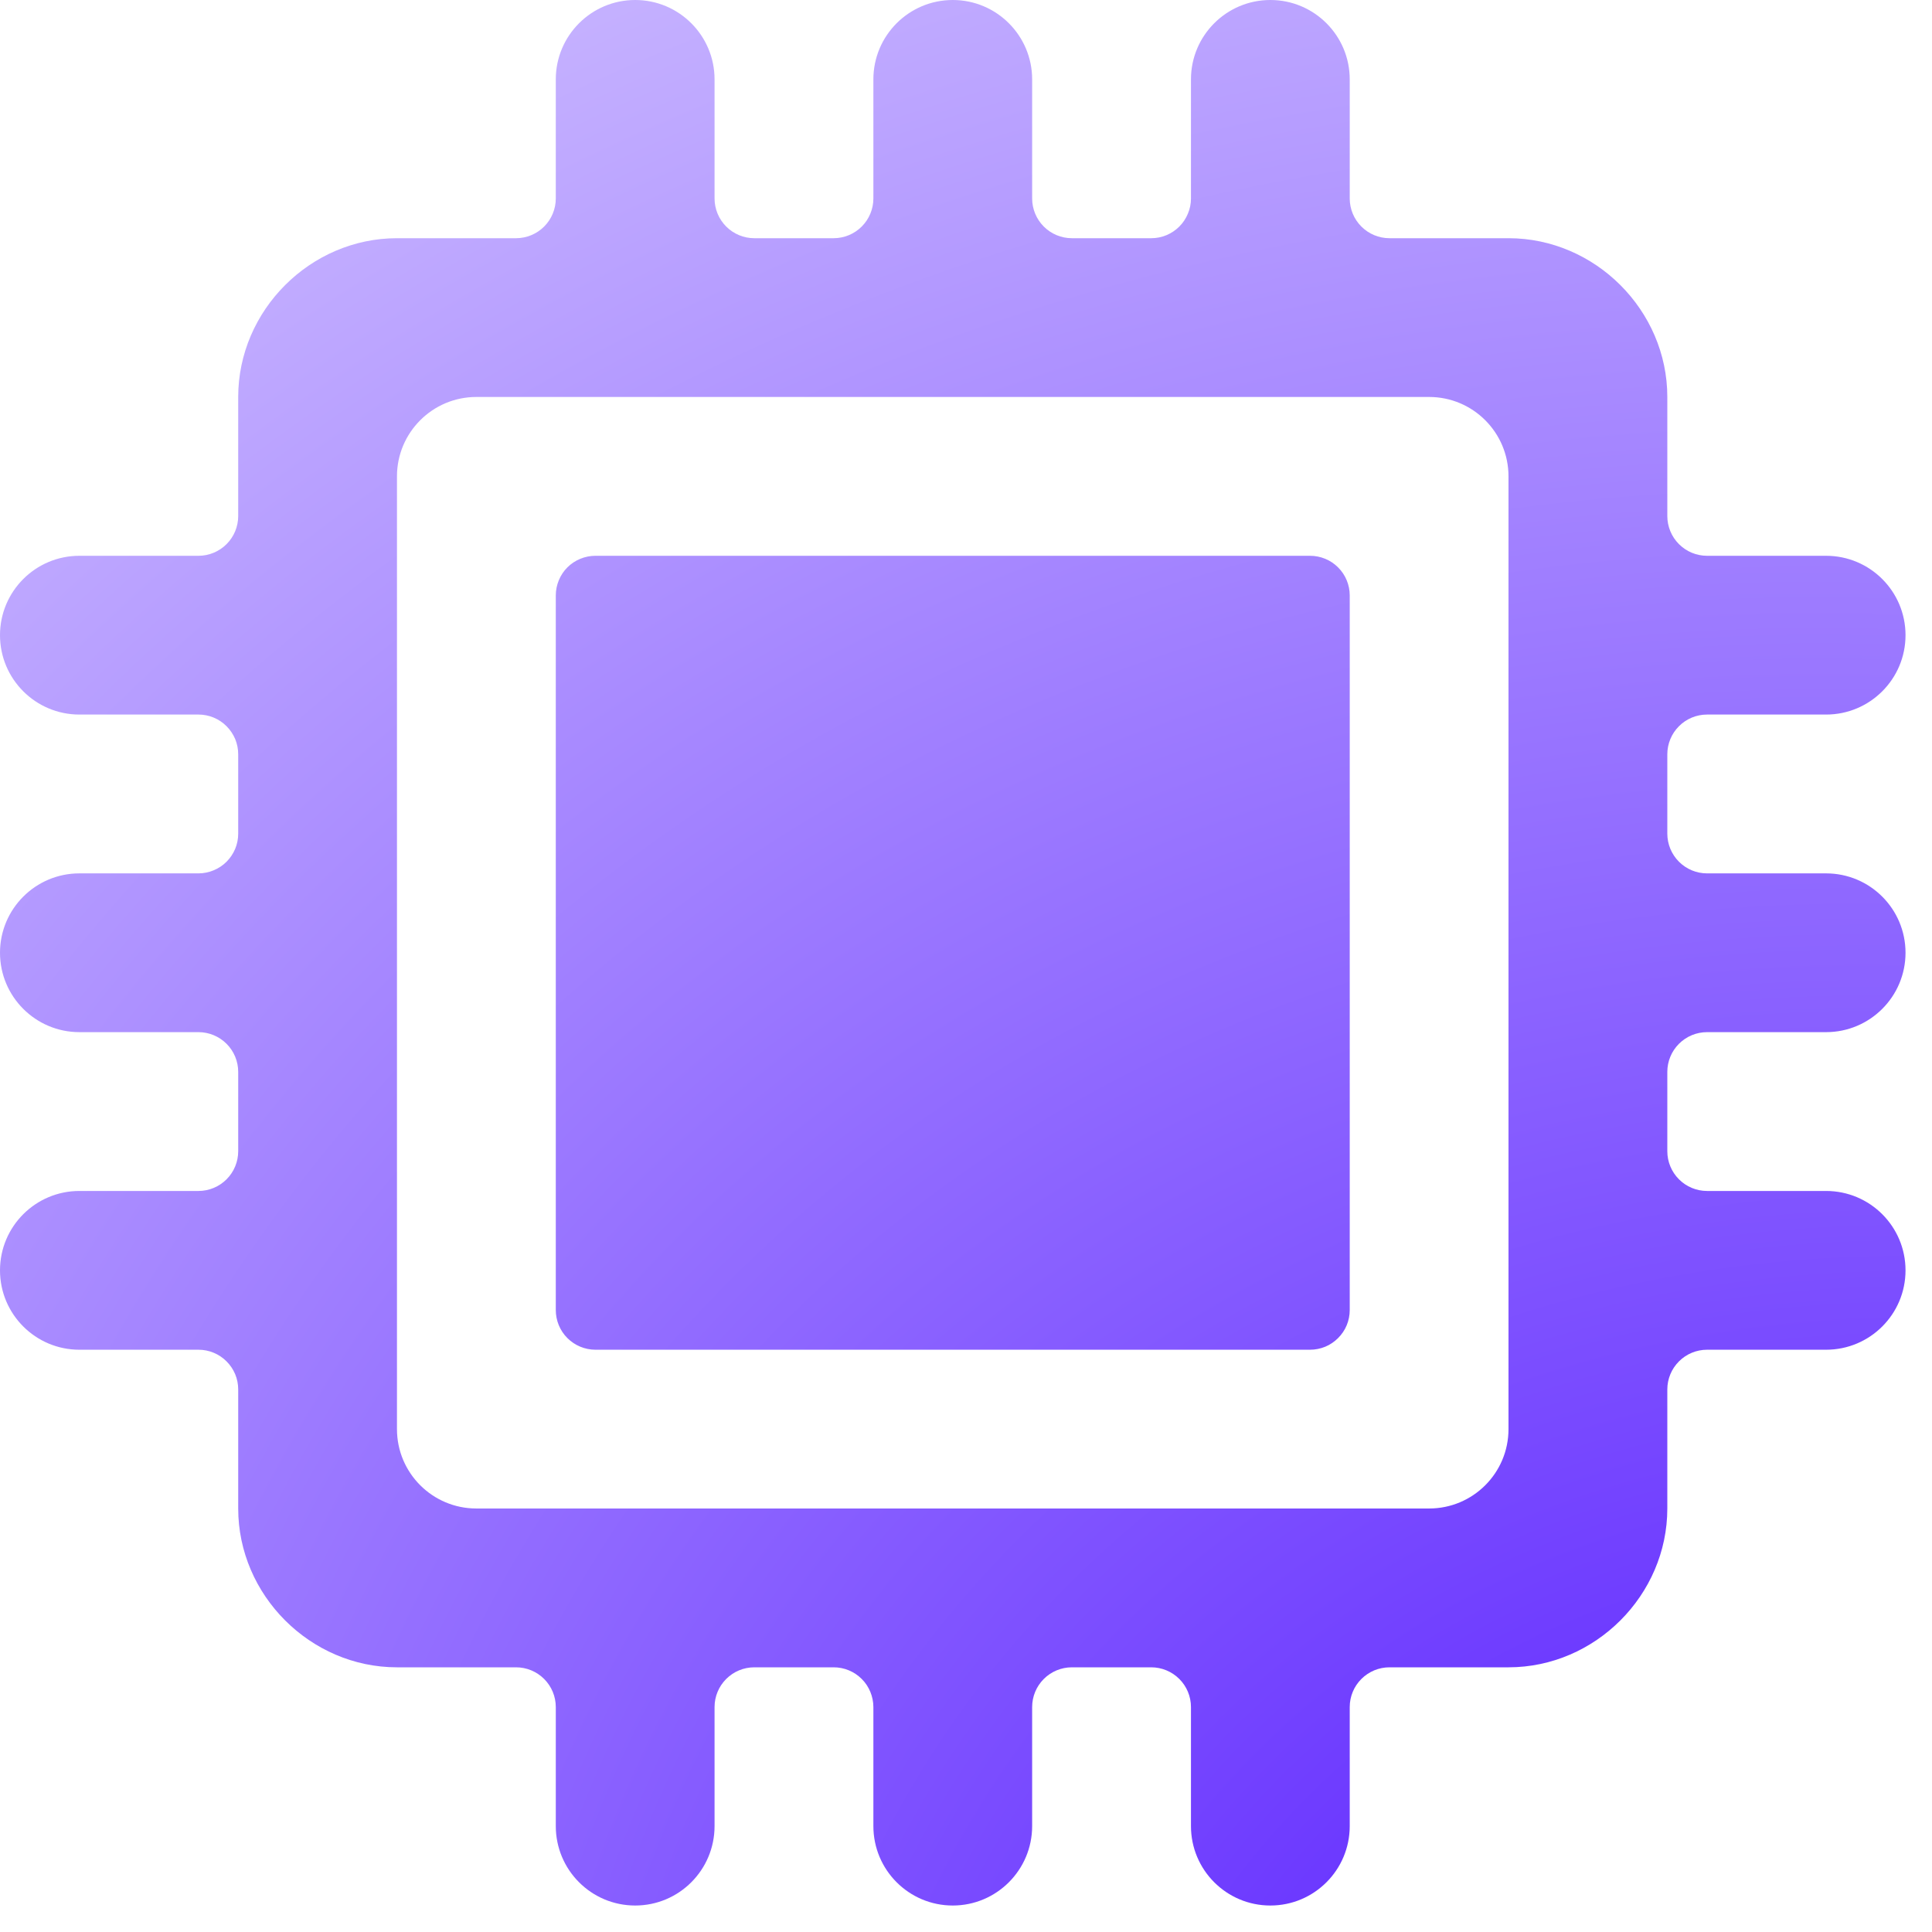 <svg width="34" height="34" viewBox="0 0 34 34" fill="none" xmlns="http://www.w3.org/2000/svg">
<path d="M11.178 0C10.406 0 9.781 0.626 9.781 1.397V3.493C9.781 3.678 9.707 3.856 9.576 3.987C9.445 4.118 9.267 4.192 9.082 4.192H6.986C5.462 4.192 4.192 5.462 4.192 6.986V9.082C4.192 9.267 4.118 9.445 3.987 9.576C3.856 9.707 3.678 9.781 3.493 9.781H1.397C0.626 9.781 0 10.406 0 11.178C0 11.95 0.626 12.575 1.397 12.575H3.493C3.585 12.575 3.676 12.593 3.76 12.628C3.845 12.663 3.922 12.715 3.987 12.78C4.052 12.845 4.103 12.922 4.139 13.006C4.174 13.091 4.192 13.182 4.192 13.274V14.671C4.192 14.763 4.174 14.854 4.139 14.938C4.103 15.023 4.052 15.1 3.987 15.165C3.922 15.23 3.845 15.281 3.76 15.316C3.676 15.351 3.585 15.37 3.493 15.37H1.397C0.626 15.37 0 15.995 0 16.767C0 17.538 0.626 18.164 1.397 18.164H3.493C3.678 18.164 3.856 18.238 3.987 18.369C4.118 18.5 4.192 18.677 4.192 18.863V20.26C4.192 20.445 4.118 20.623 3.987 20.754C3.856 20.885 3.678 20.959 3.493 20.959H1.397C0.626 20.959 0 21.584 0 22.356C0 23.128 0.626 23.753 1.397 23.753H3.493C3.585 23.753 3.676 23.771 3.76 23.806C3.845 23.841 3.922 23.893 3.987 23.958C4.052 24.023 4.103 24.099 4.139 24.184C4.174 24.269 4.192 24.36 4.192 24.452V26.547C4.192 28.072 5.462 29.342 6.986 29.342H9.082C9.267 29.342 9.445 29.416 9.576 29.547C9.707 29.678 9.781 29.855 9.781 30.041V32.136C9.781 32.908 10.406 33.534 11.178 33.534C11.95 33.534 12.575 32.908 12.575 32.136V30.041C12.575 29.855 12.649 29.678 12.78 29.547C12.911 29.416 13.088 29.342 13.274 29.342H14.671C14.763 29.342 14.854 29.36 14.938 29.395C15.023 29.43 15.1 29.482 15.165 29.547C15.23 29.611 15.281 29.689 15.316 29.773C15.351 29.858 15.37 29.949 15.37 30.041V32.136C15.37 32.908 15.995 33.534 16.767 33.534C17.538 33.534 18.164 32.908 18.164 32.136V30.041C18.164 29.855 18.238 29.678 18.369 29.547C18.5 29.416 18.677 29.342 18.863 29.342H20.26C20.445 29.342 20.623 29.416 20.754 29.547C20.885 29.678 20.959 29.855 20.959 30.041V32.136C20.959 32.908 21.584 33.534 22.356 33.534C23.128 33.534 23.753 32.908 23.753 32.136V30.041C23.753 29.855 23.827 29.678 23.958 29.547C24.089 29.416 24.266 29.342 24.452 29.342H26.547C28.072 29.342 29.342 28.072 29.342 26.547V24.452C29.342 24.266 29.416 24.089 29.547 23.958C29.678 23.827 29.855 23.753 30.041 23.753H32.136C32.908 23.753 33.534 23.128 33.534 22.356C33.534 21.584 32.908 20.959 32.136 20.959H30.041C29.855 20.959 29.678 20.885 29.547 20.754C29.416 20.623 29.342 20.445 29.342 20.26V18.863C29.342 18.677 29.416 18.5 29.547 18.369C29.678 18.238 29.855 18.164 30.041 18.164H32.136C32.908 18.164 33.534 17.538 33.534 16.767C33.534 15.995 32.908 15.37 32.136 15.37H30.041C29.855 15.37 29.678 15.296 29.547 15.165C29.416 15.034 29.342 14.856 29.342 14.671V13.274C29.342 13.088 29.416 12.911 29.547 12.78C29.678 12.649 29.855 12.575 30.041 12.575H32.136C32.908 12.575 33.534 11.95 33.534 11.178C33.534 10.406 32.908 9.781 32.136 9.781H30.041C29.855 9.781 29.678 9.707 29.547 9.576C29.416 9.445 29.342 9.267 29.342 9.082V6.986C29.342 5.462 28.072 4.192 26.547 4.192H24.452C24.266 4.192 24.089 4.118 23.958 3.987C23.827 3.856 23.753 3.678 23.753 3.493V1.397C23.753 0.626 23.128 0 22.356 0C21.584 0 20.959 0.626 20.959 1.397V3.493C20.959 3.585 20.941 3.676 20.905 3.76C20.87 3.845 20.819 3.922 20.754 3.987C20.689 4.052 20.612 4.103 20.527 4.139C20.442 4.174 20.352 4.192 20.26 4.192H18.863C18.677 4.192 18.5 4.118 18.369 3.987C18.238 3.856 18.164 3.678 18.164 3.493V1.397C18.164 0.626 17.538 0 16.767 0C15.995 0 15.37 0.626 15.37 1.397V3.493C15.37 3.678 15.296 3.856 15.165 3.987C15.034 4.118 14.856 4.192 14.671 4.192H13.274C13.088 4.192 12.911 4.118 12.78 3.987C12.649 3.856 12.575 3.678 12.575 3.493V1.397C12.575 0.626 11.95 0 11.178 0ZM8.383 6.986H25.15C25.922 6.986 26.547 7.612 26.547 8.383V25.15C26.547 25.922 25.922 26.547 25.15 26.547H8.383C7.612 26.547 6.986 25.922 6.986 25.15V8.383C6.986 7.612 7.612 6.986 8.383 6.986ZM9.781 10.479V23.054C9.781 23.24 9.854 23.417 9.985 23.548C10.116 23.679 10.294 23.753 10.479 23.753H23.054C23.146 23.753 23.237 23.735 23.322 23.7C23.407 23.665 23.483 23.613 23.548 23.548C23.613 23.483 23.665 23.407 23.7 23.322C23.735 23.237 23.753 23.146 23.753 23.054V10.479C23.753 10.387 23.735 10.297 23.7 10.212C23.665 10.127 23.613 10.05 23.548 9.985C23.483 9.92 23.407 9.869 23.322 9.834C23.237 9.799 23.146 9.781 23.054 9.781H10.479C10.387 9.781 10.297 9.799 10.212 9.834C10.127 9.869 10.05 9.92 9.985 9.985C9.92 10.05 9.869 10.127 9.834 10.212C9.799 10.297 9.781 10.387 9.781 10.479Z" fill="url(#paint0_radial_1197_935)"/>
<defs>
<radialGradient id="paint0_radial_1197_935" cx="0" cy="0" r="1" gradientTransform="matrix(-50.2 -36.977 32.707 -43.353 37.123 43.353)" gradientUnits="userSpaceOnUse">
<stop stop-color="#4200FF"/>
<stop offset="1" stop-color="#DED3FF"/>
</radialGradient>
</defs>
</svg>

